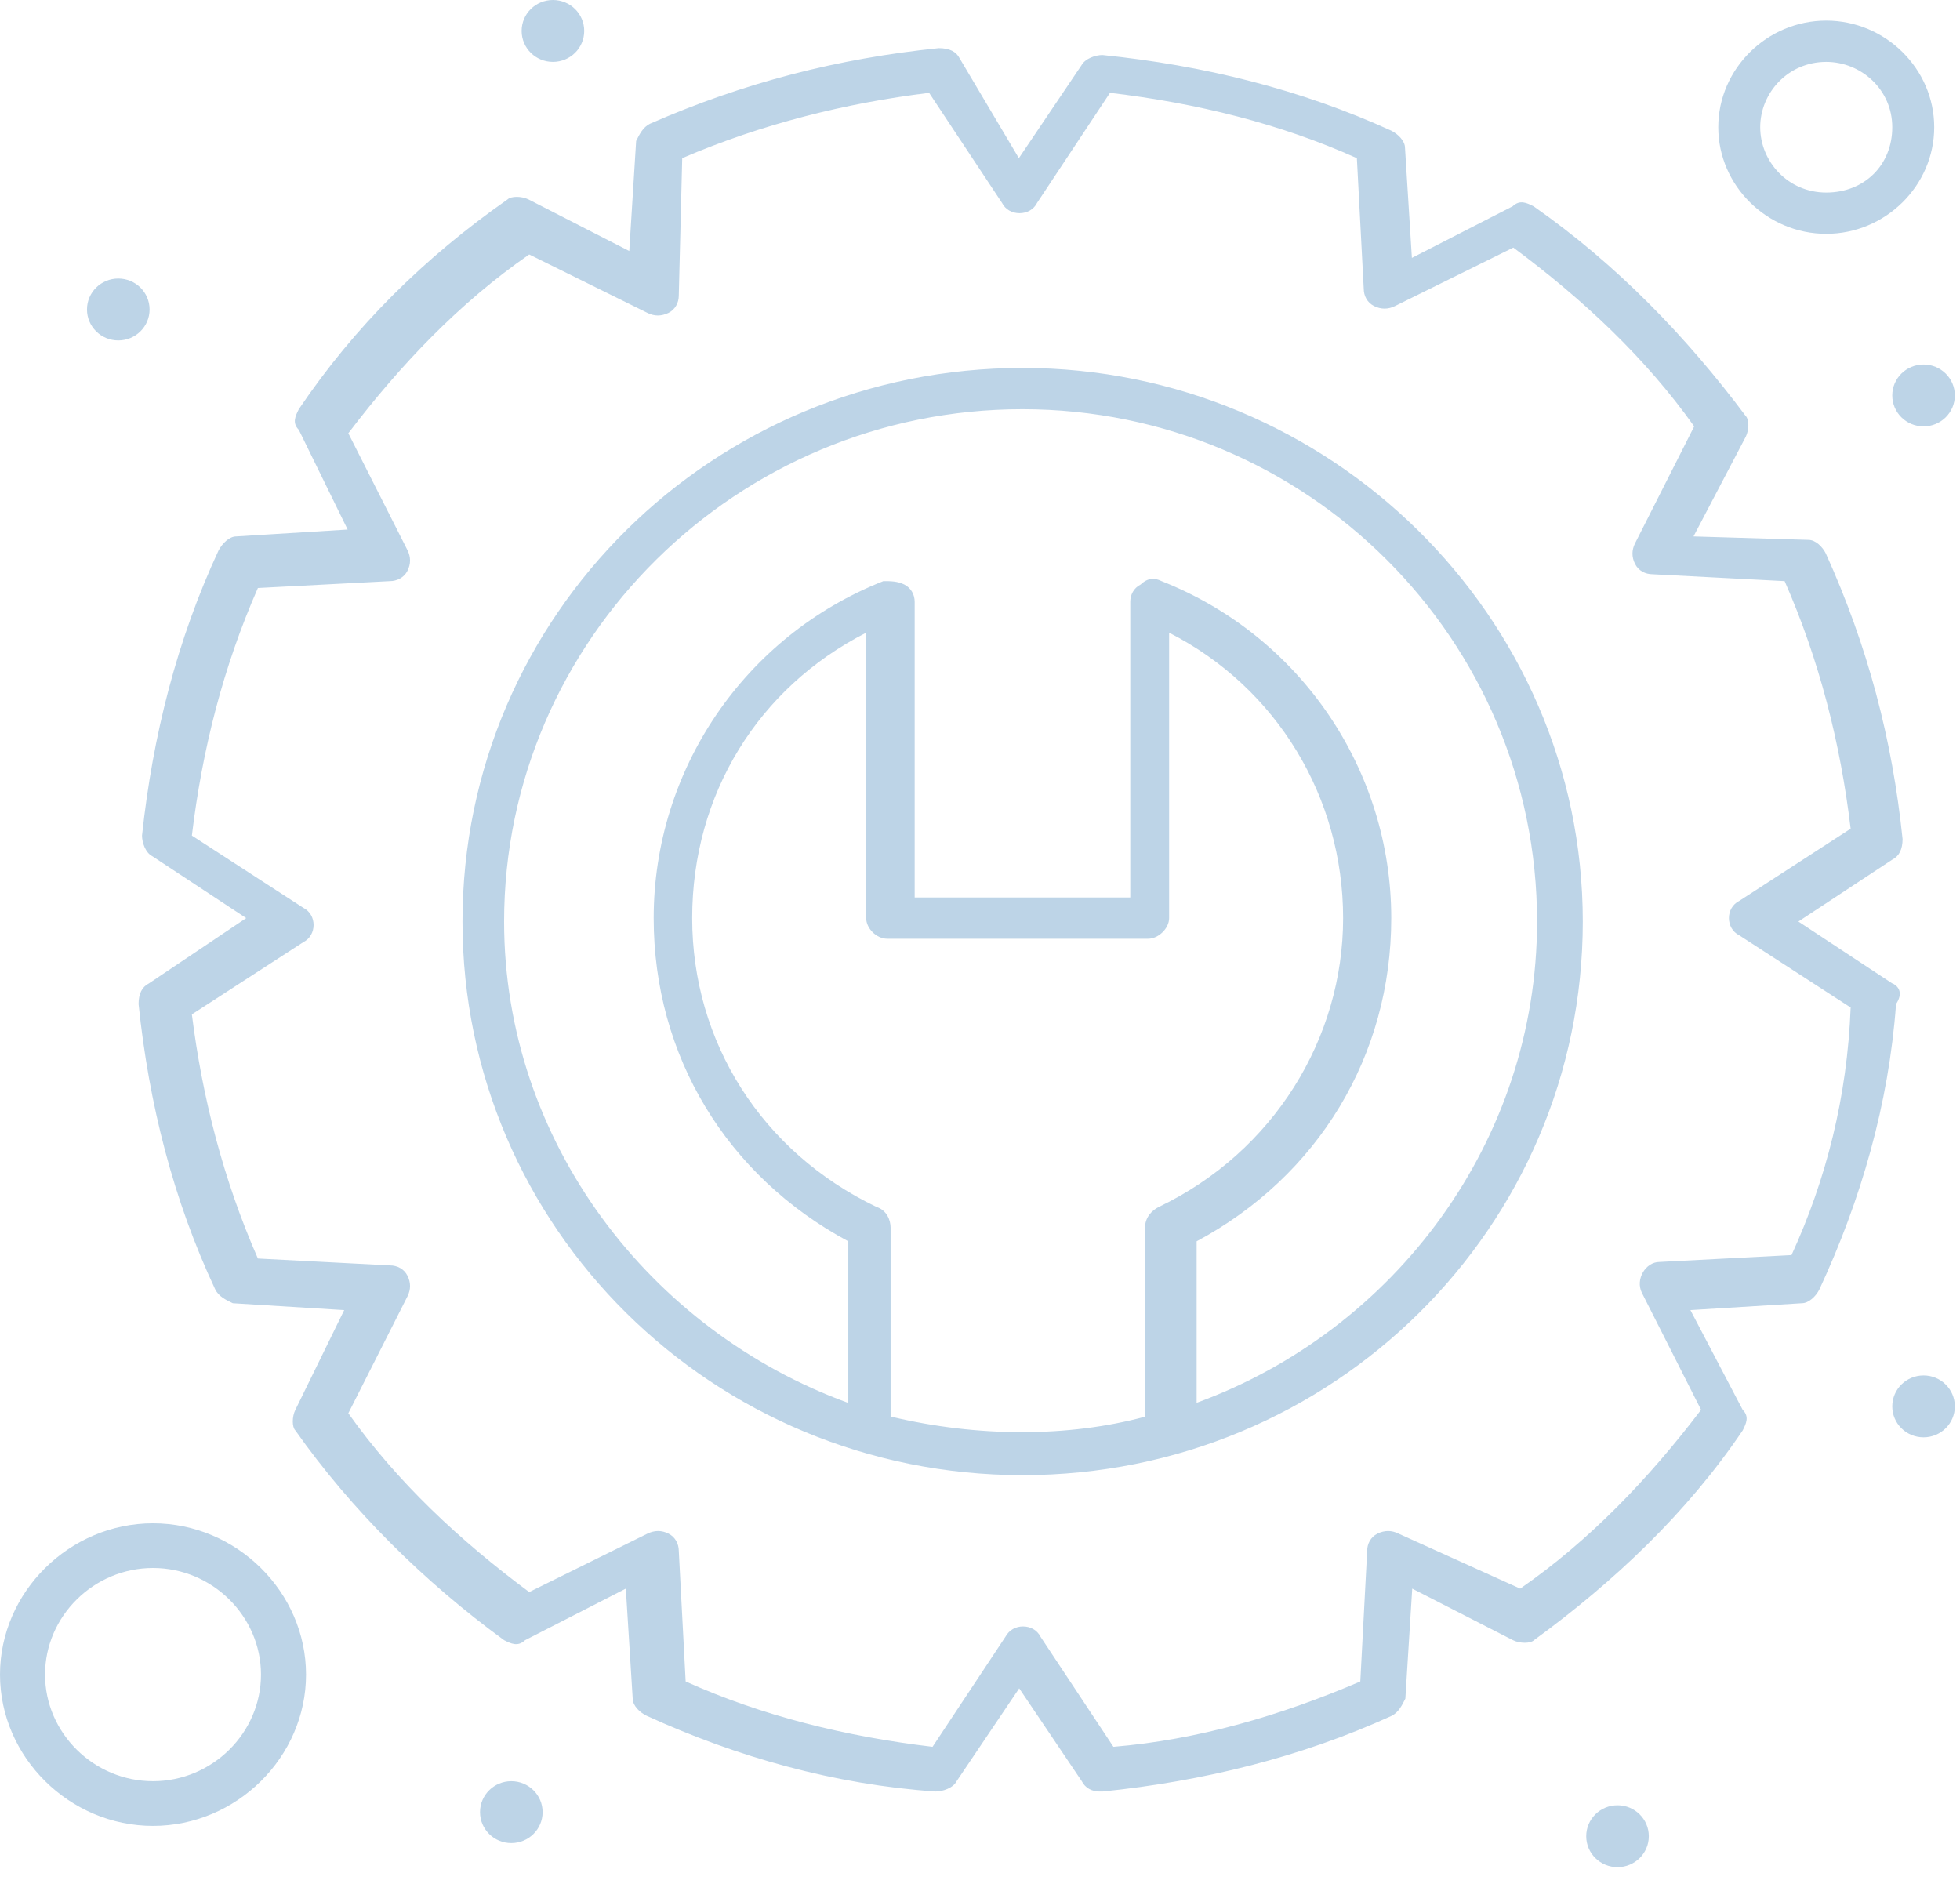 <svg width="57" height="55" viewBox="0 0 57 55" fill="none" xmlns="http://www.w3.org/2000/svg">
<path fill-rule="evenodd" clip-rule="evenodd" d="M16.99 0.9C16.99 0.4 16.58 0 16.08 0C15.58 0 15.17 0.4 15.17 0.9C15.17 1.4 15.58 1.8 16.08 1.8C16.58 1.8 16.99 1.4 16.99 0.9ZM52.3 26.8L55.03 28.6H55.04C55.24 28.7 55.34 28.9 55.14 29.2C54.93 32.1 54.12 34.9 52.91 37.5C52.81 37.7 52.6 37.9 52.4 37.9L49.16 38.1L50.68 41C50.88 41.2 50.78 41.4 50.68 41.6C49.06 44 46.94 46 44.61 47.7C44.51 47.8 44.2 47.8 44 47.7L41.07 46.2L40.87 49.4C40.77 49.6 40.67 49.8 40.47 49.9C37.84 51.1 35 51.8 32.07 52.1H31.97C31.76 52.1 31.56 52 31.46 51.8L29.64 49.1L27.82 51.8C27.72 52 27.41 52.1 27.21 52.1C24.27 51.9 21.44 51.1 18.81 49.9C18.6 49.8 18.4 49.6 18.4 49.4L18.2 46.2L15.27 47.7C15.06 47.9 14.86 47.8 14.66 47.7C12.33 46 10.21 43.9 8.59 41.6C8.49 41.5 8.49 41.2 8.59 41L10.01 38.1L6.77 37.9C6.56 37.8 6.36 37.7 6.26 37.5C5.04 34.9 4.33 32.1 4.03 29.2C4.03 28.9 4.13 28.7 4.33 28.6L7.16 26.7L4.43 24.9C4.23 24.8 4.13 24.5 4.13 24.3C4.44 21.4 5.15 18.6 6.36 16C6.47 15.8 6.67 15.6 6.87 15.6L10.11 15.4L8.69 12.5C8.49 12.3 8.59 12.1 8.69 11.9C10.31 9.5 12.33 7.5 14.76 5.8C14.86 5.7 15.17 5.7 15.37 5.8L18.3 7.3L18.5 4.1C18.6 3.9 18.7 3.7 18.9 3.6C21.64 2.4 24.37 1.7 27.3 1.4C27.61 1.4 27.81 1.5 27.91 1.7L29.63 4.6L31.45 1.9C31.56 1.7 31.86 1.6 32.06 1.6C35 1.9 37.83 2.6 40.46 3.8C40.66 3.9 40.86 4.1 40.86 4.3L41.06 7.5L43.99 6C44.2 5.8 44.4 5.9 44.6 6C47.03 7.7 49.05 9.8 50.77 12.1C50.87 12.2 50.87 12.5 50.77 12.7L49.25 15.6L52.59 15.7C52.8 15.7 53 15.9 53.1 16.1C54.32 18.8 55.03 21.5 55.33 24.4C55.33 24.7 55.23 24.9 55.03 25L52.3 26.8ZM48.26 36.7L52.1 36.5C53.11 34.3 53.72 31.9 53.82 29.3L50.58 27.2C50.38 27.1 50.28 26.9 50.28 26.7C50.28 26.5 50.38 26.3 50.58 26.2L53.82 24.1C53.52 21.6 52.91 19.2 51.9 16.9L48.06 16.7C47.85 16.7 47.65 16.6 47.55 16.4C47.45 16.2 47.45 16 47.55 15.8L49.27 12.4C47.85 10.4 46.03 8.7 44.01 7.2L40.57 8.9C40.37 9 40.16 9 39.96 8.9C39.76 8.8 39.66 8.6 39.66 8.4L39.46 4.6C37.24 3.6 34.81 3 32.28 2.7L30.16 5.9C30.06 6.1 29.86 6.2 29.65 6.2C29.44 6.2 29.24 6.1 29.14 5.9L27.02 2.7C24.59 3 22.17 3.6 19.84 4.6L19.74 8.6C19.74 8.8 19.64 9 19.44 9.1C19.23 9.2 19.03 9.2 18.83 9.1L15.39 7.4C13.37 8.8 11.65 10.6 10.13 12.6L11.85 16C11.95 16.2 11.95 16.4 11.85 16.6C11.75 16.8 11.54 16.9 11.34 16.9L7.5 17.1C6.49 19.4 5.88 21.8 5.58 24.3L8.82 26.4C9.02 26.5 9.12 26.7 9.12 26.9C9.12 27.1 9.02 27.3 8.82 27.4L5.58 29.5C5.88 31.9 6.49 34.3 7.5 36.6L11.34 36.8C11.55 36.8 11.75 36.9 11.85 37.1C11.95 37.3 11.95 37.5 11.85 37.7L10.13 41.1C11.55 43.1 13.37 44.8 15.39 46.3L18.83 44.6C19.04 44.5 19.24 44.5 19.44 44.6C19.64 44.7 19.74 44.9 19.74 45.1L19.94 48.9C22.16 49.9 24.59 50.5 27.12 50.8L29.24 47.6C29.35 47.4 29.54 47.3 29.75 47.3C29.96 47.3 30.16 47.4 30.26 47.6L32.38 50.8C34.81 50.6 37.23 49.9 39.56 48.9L39.76 45.1C39.76 44.9 39.86 44.7 40.06 44.6C40.27 44.5 40.47 44.5 40.67 44.6L44.21 46.2C46.23 44.8 47.95 43 49.47 41L47.75 37.6C47.55 37.2 47.86 36.7 48.26 36.7ZM4.35 9C4.35 8.5 3.94 8.1 3.44 8.1C2.94 8.1 2.53 8.5 2.53 9C2.53 9.5 2.94 9.9 3.44 9.9C3.94 9.9 4.35 9.5 4.35 9ZM55.94 10.6C56.44 10.6 56.85 11 56.85 11.5C56.85 12 56.44 12.4 55.94 12.4C55.44 12.4 55.03 12 55.03 11.5C55.03 11 55.44 10.6 55.94 10.6ZM55.94 40C56.44 40 56.85 40.4 56.85 40.9C56.85 41.4 56.44 41.8 55.94 41.8C55.44 41.8 55.03 41.4 55.03 40.9C55.03 40.4 55.44 40 55.94 40ZM47.95 53.4C47.95 52.9 47.54 52.5 47.04 52.5C46.54 52.5 46.13 52.9 46.13 53.4C46.13 53.9 46.54 54.3 47.04 54.3C47.54 54.3 47.95 53.9 47.95 53.4ZM14.87 51.8C15.37 51.8 15.78 52.2 15.78 52.7C15.78 53.2 15.37 53.6 14.87 53.6C14.37 53.6 13.96 53.2 13.96 52.7C13.96 52.2 14.37 51.8 14.87 51.8ZM56.25 3.7C56.25 5.4 54.83 6.8 53.11 6.8C51.39 6.8 49.97 5.4 49.97 3.7C49.97 2 51.39 0.6 53.11 0.6C54.83 0.6 56.25 2 56.25 3.7ZM55.03 3.7C55.03 2.6 54.12 1.8 53.11 1.8C52 1.8 51.19 2.7 51.19 3.7C51.19 4.7 52 5.6 53.11 5.6C54.22 5.6 55.03 4.8 55.03 3.7ZM4.45 44.3C2.02 44.3 0 46.3 0 48.7C0 51.1 2.02 53.1 4.45 53.1C6.88 53.1 8.9 51.1 8.9 48.7C8.9 46.3 6.88 44.3 4.45 44.3ZM4.45 51.8C2.73 51.8 1.31 50.4 1.31 48.7C1.31 47 2.73 45.6 4.45 45.6C6.17 45.6 7.59 47 7.59 48.7C7.59 50.4 6.17 51.8 4.45 51.8ZM13.45 26.8C13.45 17.9 20.74 10.7 29.74 10.7C38.65 10.7 46.03 17.9 46.03 26.8C46.03 35.7 38.75 42.9 29.74 42.9C20.73 42.9 13.45 35.7 13.45 26.8ZM25.9 35.7V41.2H25.92C28.44 41.8 31.07 41.8 33.3 41.2V35.7C33.3 35.4 33.5 35.2 33.7 35.1C37.04 33.5 39.06 30.2 39.06 26.7C39.06 23.2 37.14 20 34 18.4V26.7C34 27 33.69 27.3 33.39 27.3H25.8C25.49 27.3 25.19 27 25.19 26.7V18.4C22.05 20 20.13 23.1 20.13 26.7C20.13 30.3 22.15 33.5 25.49 35.1C25.8 35.2 25.9 35.5 25.9 35.7ZM34.8 40.796V36.1C38.34 34.2 40.46 30.7 40.46 26.7C40.46 22.4 37.83 18.5 33.78 16.9C33.58 16.8 33.38 16.8 33.17 17C32.97 17.1 32.87 17.3 32.87 17.5V26.1H26.6V17.5C26.6 17.3 26.5 17.1 26.3 17C26.1 16.9 25.9 16.9 25.69 16.9C21.64 18.5 19.01 22.4 19.01 26.7C19.01 30.7 21.13 34.2 24.67 36.1V40.8C18.9 38.7 14.66 33.2 14.66 26.8C14.66 18.6 21.44 11.9 29.73 11.9C38.02 11.9 44.7 18.6 44.7 26.8C44.7 33.196 40.555 38.694 34.8 40.796Z" fill="#BDD4E7"/>
</svg>
